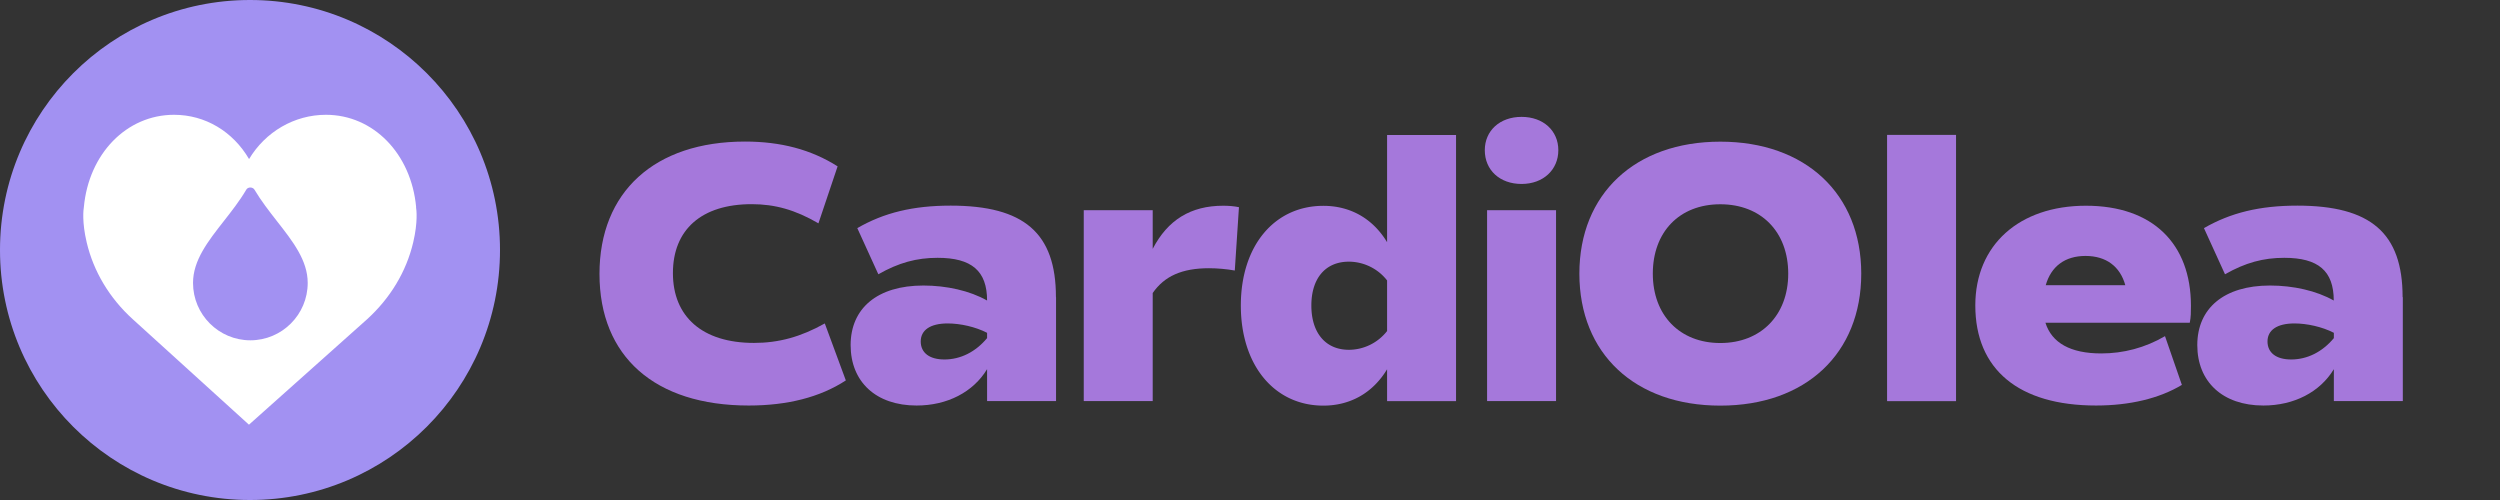 <?xml version="1.0" encoding="UTF-8"?>
<svg data-bbox="0 0 230.67 48" viewBox="0 0 240 48" xmlns="http://www.w3.org/2000/svg" data-type="color">
    <rect x="0" y="0" width="240" height="48" fill="#333333" stroke="none"/>
    <g>
        <path d="M57.55 26.3c0-7.88 5.29-12.71 13.97-12.71 3.42 0 6.34.76 8.89 2.38l-1.84 5.47c-2.23-1.3-4.18-1.84-6.41-1.84-4.82 0-7.56 2.45-7.56 6.62s2.81 6.7 7.78 6.7c2.38 0 4.5-.58 6.8-1.87l2.02 5.47c-2.48 1.62-5.62 2.41-9.32 2.41-9.04 0-14.33-4.72-14.33-12.63Z" fill="#a578db" data-color="1"/>
        <path d="M101.38 28.53v9.97h-6.62v-3.06c-1.33 2.2-3.82 3.49-6.77 3.49-3.89 0-6.33-2.27-6.33-5.8s2.56-5.72 6.98-5.72c2.23 0 4.46.5 6.12 1.44 0-2.84-1.48-4.1-4.75-4.1-2.02 0-3.74.47-5.69 1.58L82.3 21.9c2.56-1.48 5.36-2.16 8.96-2.16 7.05 0 10.11 2.63 10.11 8.78Zm-6.62 3.42c-1.12-.58-2.59-.9-3.78-.9-1.69 0-2.59.65-2.59 1.73s.83 1.73 2.27 1.73c1.55 0 2.99-.72 4.1-2.05v-.5Z" fill="#a578db" data-color="1"/>
        <path d="m118.94 19.89-.4 6.08c-.79-.14-1.66-.22-2.48-.22-2.59 0-4.28.76-5.4 2.38V38.5h-6.62V20.18h6.62v3.71c1.44-2.77 3.64-4.14 6.77-4.14.5 0 1.04.04 1.51.14Z" fill="#a578db" data-color="1"/>
        <path d="M139.78 12.95v25.56h-6.62v-3.06c-1.37 2.27-3.53 3.49-6.12 3.49-4.68 0-7.92-3.85-7.92-9.61s3.24-9.57 7.92-9.57c2.59 0 4.75 1.22 6.12 3.49V12.96h6.62Zm-6.62 13.97a4.68 4.68 0 0 0-3.67-1.8c-2.23 0-3.6 1.58-3.6 4.21s1.37 4.25 3.6 4.25c1.4 0 2.77-.65 3.67-1.8v-4.86Z" fill="#a578db" data-color="1"/>
        <path d="M142.54 14.42c0-1.87 1.44-3.2 3.53-3.2s3.53 1.33 3.53 3.2-1.44 3.24-3.53 3.24-3.53-1.33-3.53-3.24Zm.22 5.76h6.62V38.5h-6.62V20.18Z" fill="#a578db" data-color="1"/>
        <path d="M151.62 26.27c0-7.67 5.36-12.67 13.53-12.67s13.53 5 13.53 12.67-5.33 12.67-13.53 12.67-13.53-5-13.53-12.67Zm20.05 0c0-4-2.59-6.66-6.52-6.66s-6.48 2.66-6.48 6.66 2.59 6.66 6.48 6.66 6.52-2.66 6.52-6.66Z" fill="#a578db" data-color="1"/>
        <path d="M181.16 12.95h6.62v25.56h-6.62V12.95Z" fill="#a578db" data-color="1"/>
        <path d="M196.36 30.98c.61 1.94 2.41 2.95 5.36 2.95 2.12 0 4.21-.54 6.12-1.66l1.62 4.68c-2.16 1.3-5 1.98-8.24 1.98-7.42 0-11.59-3.46-11.59-9.61 0-5.8 4.21-9.57 10.62-9.57s10.08 3.64 10.08 9.61c0 .54 0 1.08-.11 1.62h-13.86Zm.04-3.6h7.63c-.5-1.8-1.84-2.81-3.82-2.81s-3.31 1.01-3.82 2.81Z" fill="#a578db" data-color="1"/>
        <path d="M230.67 28.53v9.97h-6.62v-3.06c-1.33 2.2-3.82 3.49-6.77 3.49-3.89 0-6.34-2.27-6.34-5.8s2.56-5.72 6.98-5.72c2.23 0 4.46.5 6.12 1.44 0-2.84-1.48-4.1-4.75-4.1-2.02 0-3.74.47-5.69 1.58l-2.02-4.43c2.56-1.48 5.36-2.16 8.96-2.16 7.05 0 10.11 2.63 10.11 8.78Zm-6.62 3.42c-1.12-.58-2.59-.9-3.78-.9-1.69 0-2.59.65-2.59 1.73s.83 1.73 2.27 1.73c1.55 0 2.99-.72 4.1-2.05v-.5Z" fill="#a578db" data-color="1"/>
        <path fill="#a291f2" d="M48 24c0 13.255-10.745 24-24 24S0 37.255 0 24 10.745 0 24 0s24 10.745 24 24z" data-color="2"/>
        <path d="M39.95 19.89c-.47-5.14-4.11-8.87-8.66-8.87-3.03 0-5.81 1.63-7.38 4.25-1.55-2.65-4.21-4.25-7.2-4.25-4.55 0-8.19 3.73-8.66 8.87-.04.23-.19 1.42.27 3.37.66 2.81 2.2 5.37 4.43 7.39L23.9 40.77l11.34-10.12c2.23-2.03 3.77-4.58 4.43-7.39.46-1.95.31-3.14.27-3.37ZM24.04 32.67c-3.04 0-5.51-2.47-5.51-5.51 0-2.17 1.44-4 2.96-5.94.75-.96 1.53-1.95 2.15-3.01.16-.28.62-.28.79 0 .63 1.06 1.4 2.05 2.15 3.01 1.52 1.94 2.96 3.77 2.96 5.94 0 3.04-2.47 5.51-5.51 5.51Z" fill="#ffffff" data-color="3"/>
    </g>
</svg>

